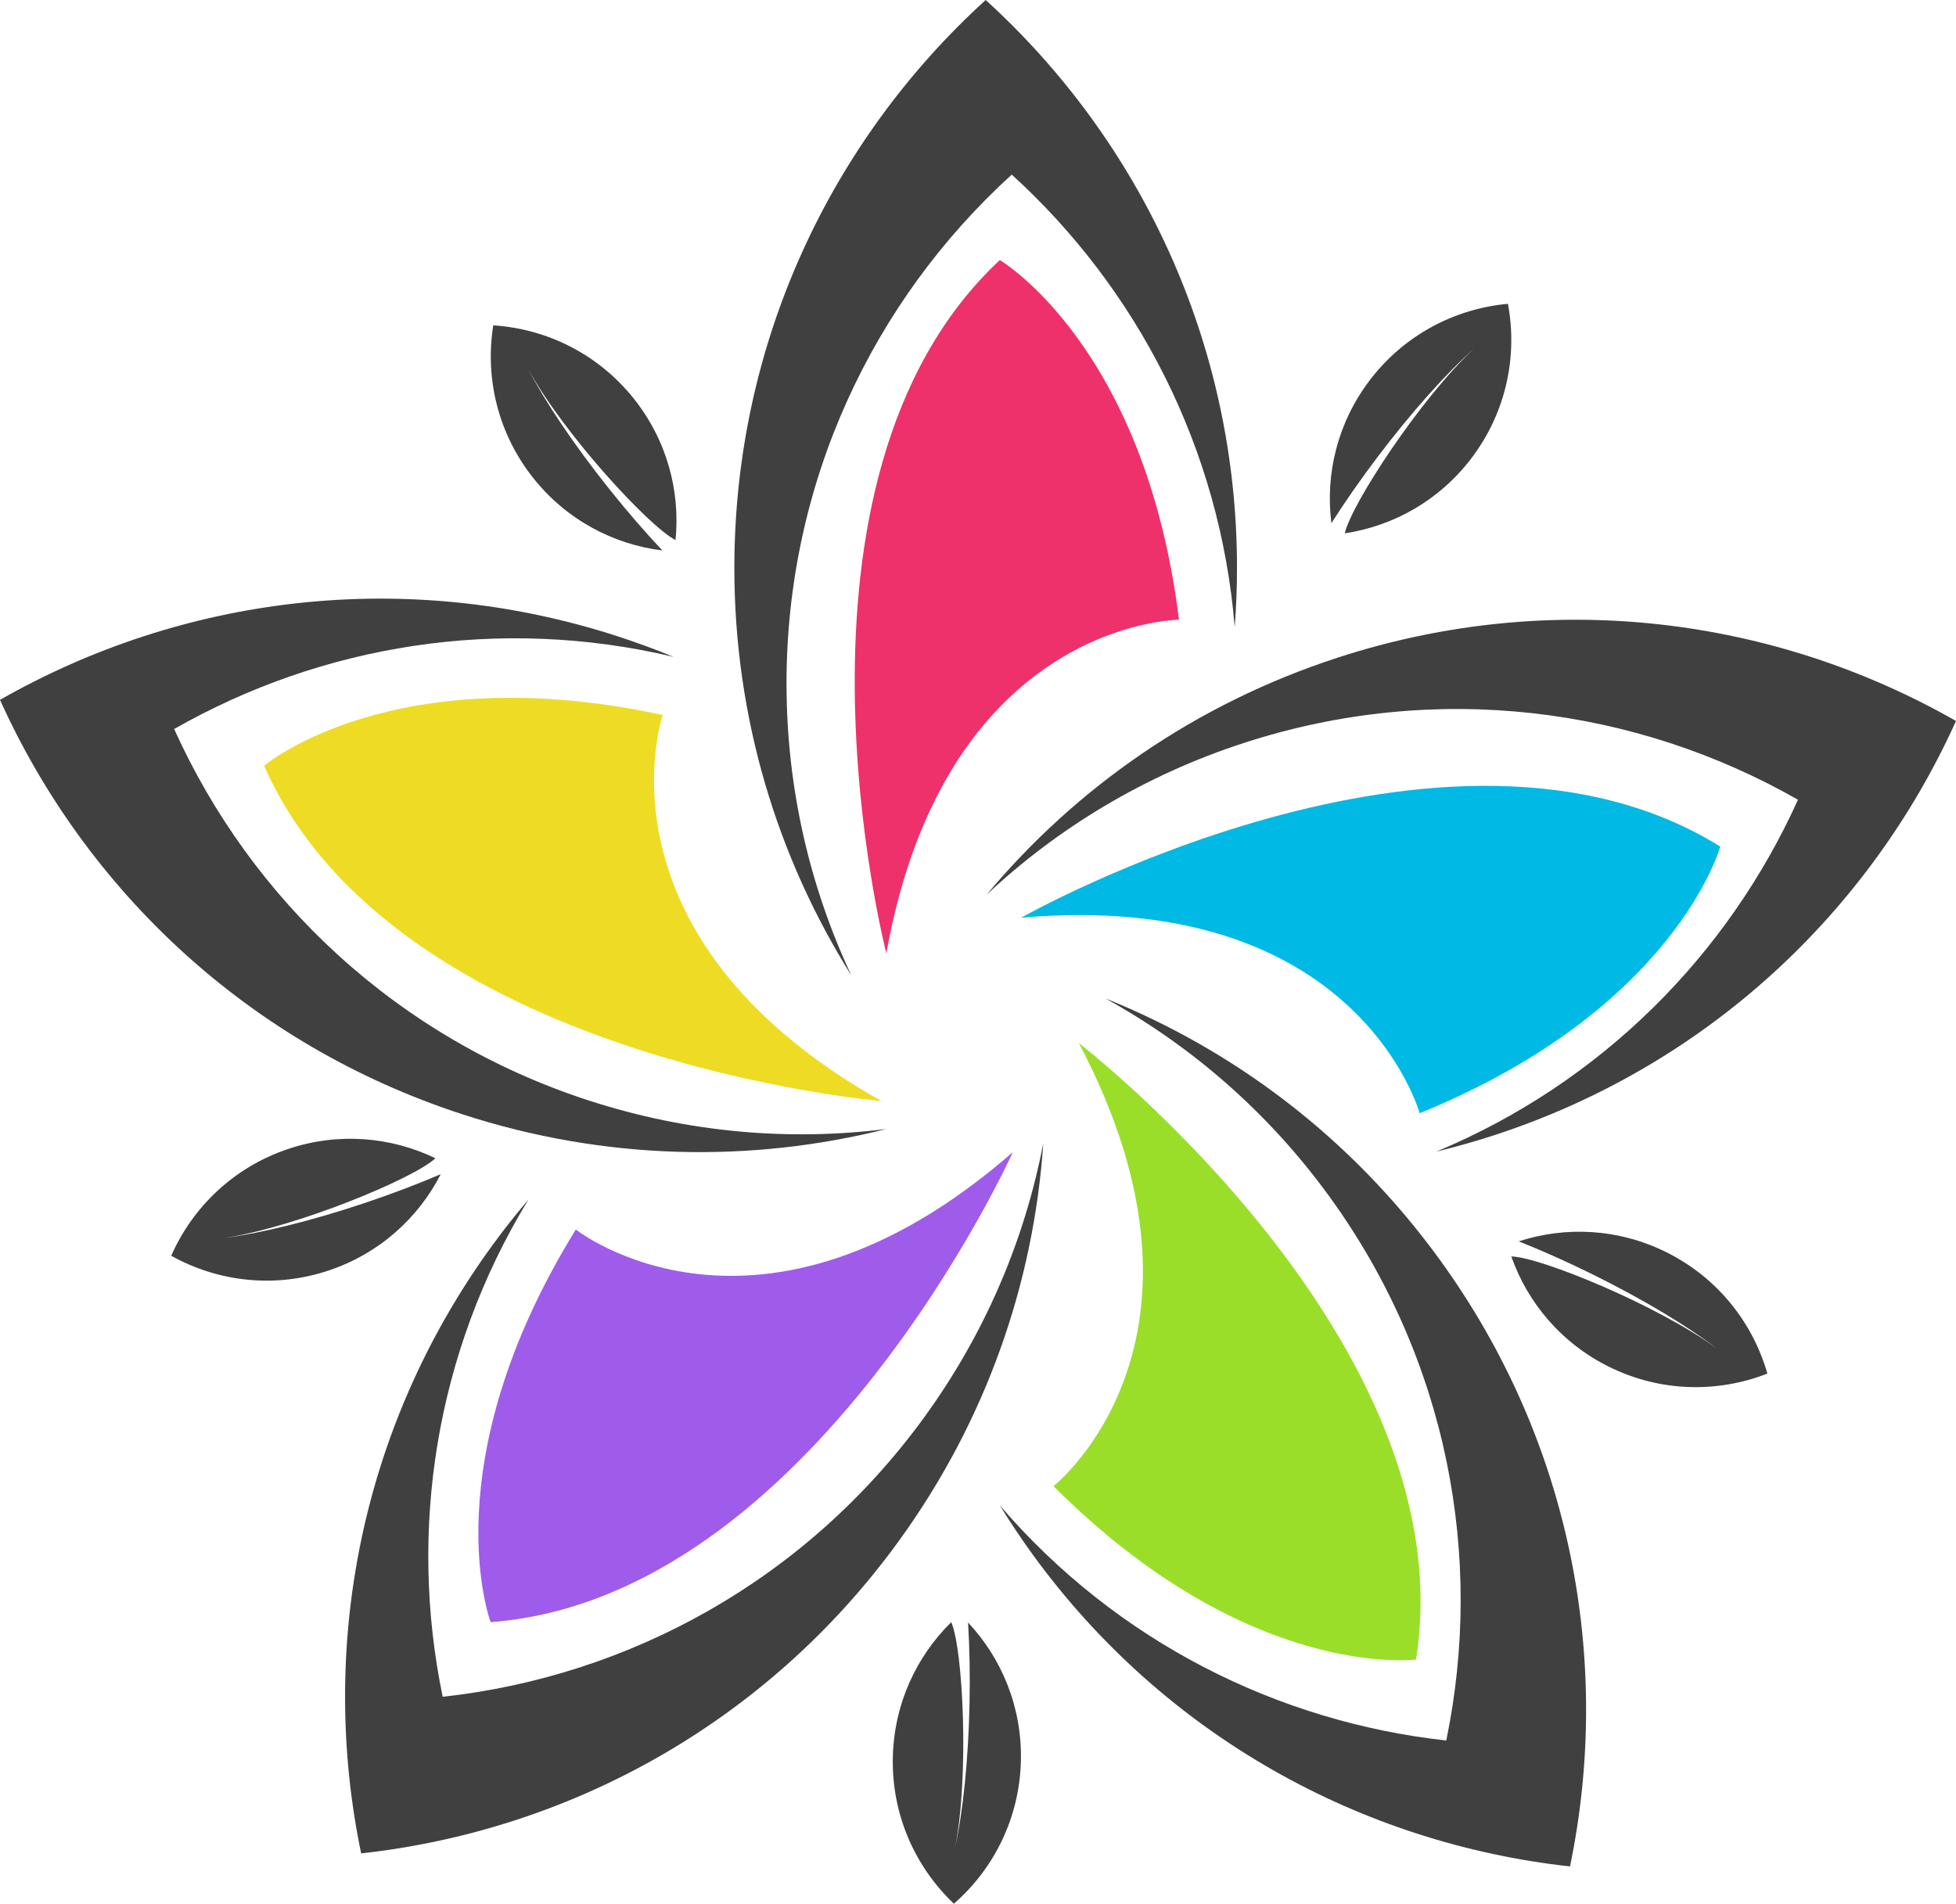<?xml version="1.0" encoding="UTF-8"?><svg id="Ebene_2" xmlns="http://www.w3.org/2000/svg" viewBox="0 0 998.68 972.17"><defs><style>.cls-1{fill:#00b9e4;}.cls-2{fill:#ee316b;}.cls-3{fill:#eedc24;}.cls-4{fill:#9f5cea;}.cls-5{fill:#404041;}.cls-6{fill:#9ade29;}</style></defs><g id="Layer_1"><path class="cls-5" d="m401.57,349.14c0-103.03,44.35-195.7,115-259.97,63.99,58.21,106.41,139.72,113.84,231.13.76-9.98,1.17-20.06,1.17-30.23,0-114.96-49.49-218.37-128.32-290.07-78.83,71.71-128.32,175.11-128.32,290.07,0,76.43,21.9,147.74,59.73,208.04-21.21-45.23-33.09-95.71-33.09-148.98Z"/><path class="cls-5" d="m300.63,562c-97.99-31.84-172.42-102.66-211.71-189.71,75.13-42.88,165.77-58.03,255-36.84-9.25-3.81-18.71-7.31-28.39-10.45-109.34-35.53-222.97-20.41-315.53,32.4,43.84,97.13,126.89,176.15,236.22,211.68,72.69,23.62,147.28,24.83,216.31,7.48-49.57,6.2-101.25,1.89-151.91-14.57Z"/><path class="cls-5" d="m471.88,723.78c-60.56,83.35-150.91,132.26-245.85,142.72-17.56-84.71-3.96-175.58,43.76-253.9-6.48,7.63-12.73,15.54-18.71,23.77-67.57,93.01-88.32,205.75-66.69,310.1,105.93-11.67,206.74-66.24,274.32-159.25,44.93-61.84,69.13-132.4,73.96-203.41-9.43,49.06-29.49,96.88-60.79,139.97Z"/><path class="cls-5" d="m678.66,610.9c60.56,83.35,79.15,184.4,59.76,277.92-85.99-9.48-168.21-50.49-227.95-120.08,5.25,8.52,10.84,16.91,16.82,25.14,67.57,93.01,168.39,147.57,274.32,159.25,21.63-104.35.89-217.09-66.69-310.1-44.93-61.84-104.56-106.66-170.6-133.2,43.75,24.13,83.03,57.98,114.34,101.07Z"/><path class="cls-5" d="m635.21,379.36c97.99-31.84,199.83-18.29,282.78,29.04-35.58,78.85-100,144.38-184.64,179.69,9.73-2.36,19.44-5.09,29.11-8.23,109.34-35.53,192.39-114.55,236.22-211.68-92.56-52.82-206.19-67.93-315.53-32.4-72.69,23.62-133.75,66.48-179.4,121.09,36.46-34.15,80.8-61.05,131.46-77.51Z"/><path class="cls-2" d="m452.54,486.83s-62.32-241.77,57.94-354.03c0,0,74.2,43.55,91.47,183.67,0,0-118.93.53-149.41,170.35Z"/><path class="cls-1" d="m521.43,468.62s217.19-123.16,356.89-36.31c0,0-22.71,82.99-153.5,136.17,0,0-31.5-114.68-203.4-99.86Z"/><path class="cls-6" d="m550.86,532.71s197.87,152.27,172.12,314.75c0,0-85.29,11.32-185.11-88.53,0,0,93.43-73.59,12.99-226.22Z"/><path class="cls-4" d="m517.13,588.36s-102.57,227.64-266.61,240.03c0,0-30.67-80.38,43.48-200.53,0,0,93.14,73.96,223.12-39.49Z"/><path class="cls-3" d="m450.06,562.28s-248.81-20.74-315.23-171.24c0,0,65.54-55.73,203.55-25.92,0,0-38.64,112.48,111.68,197.16Z"/><path class="cls-5" d="m703.37,233.34c17.68-23.37,35.39-43.02,49.31-55.41-27.36,25.33-62.88,79.78-66.07,94.43,24.89-3.75,48.39-16.85,64.77-38.51,17.68-23.37,23.52-52,18.53-78.7-27.05,2.45-53.01,15.86-70.7,39.23-16.39,21.66-22.6,47.83-19.44,72.8,6.77-10.65,14.73-22.12,23.61-33.85Z"/><path class="cls-5" d="m813.09,650.76c26.27,12.98,48.89,26.7,63.68,38.03-30.01-22.12-90.16-46.8-105.15-47.18,8.36,23.74,25.63,44.37,49.97,56.4,26.27,12.98,55.49,13.35,80.78,3.43-7.48-26.11-25.52-49.1-51.79-62.08-24.35-12.03-51.22-13.22-75.16-5.44,11.73,4.65,24.49,10.32,37.68,16.84Z"/><path class="cls-5" d="m495.02,869.82c-.6,29.3-3.4,55.6-7.39,73.8,7.28-36.57,4.08-101.5-1.94-115.24-17.95,17.65-29.28,42.04-29.84,69.19-.6,29.3,11.48,55.91,31.19,74.59,20.46-17.86,33.61-43.96,34.21-73.26.55-27.15-9.78-51.99-26.99-70.35.77,12.59,1.06,26.56.76,41.26Z"/><path class="cls-5" d="m311.21,249.9c-18.29-22.9-32.96-44.91-41.54-61.44,17.8,32.76,61.82,80.61,75.23,87.32,2.5-25.04-4.4-51.05-21.35-72.27-18.29-22.9-44.59-35.62-71.7-37.36-4.29,26.82,2.3,55.29,20.59,78.18,16.95,21.22,40.78,33.69,65.76,36.79-8.65-9.18-17.81-19.73-26.98-31.22Z"/><path class="cls-5" d="m186.45,614.26c-27.78,9.32-53.49,15.56-71.97,17.94,36.88-5.48,96.93-30.41,107.83-40.71-22.67-10.94-49.46-13.38-75.2-4.74-27.78,9.32-48.75,29.67-59.69,54.53,23.72,13.24,52.72,16.81,80.5,7.49,25.75-8.64,45.64-26.75,57.12-49.15-11.59,4.97-24.65,9.96-38.59,14.64Z"/></g></svg>